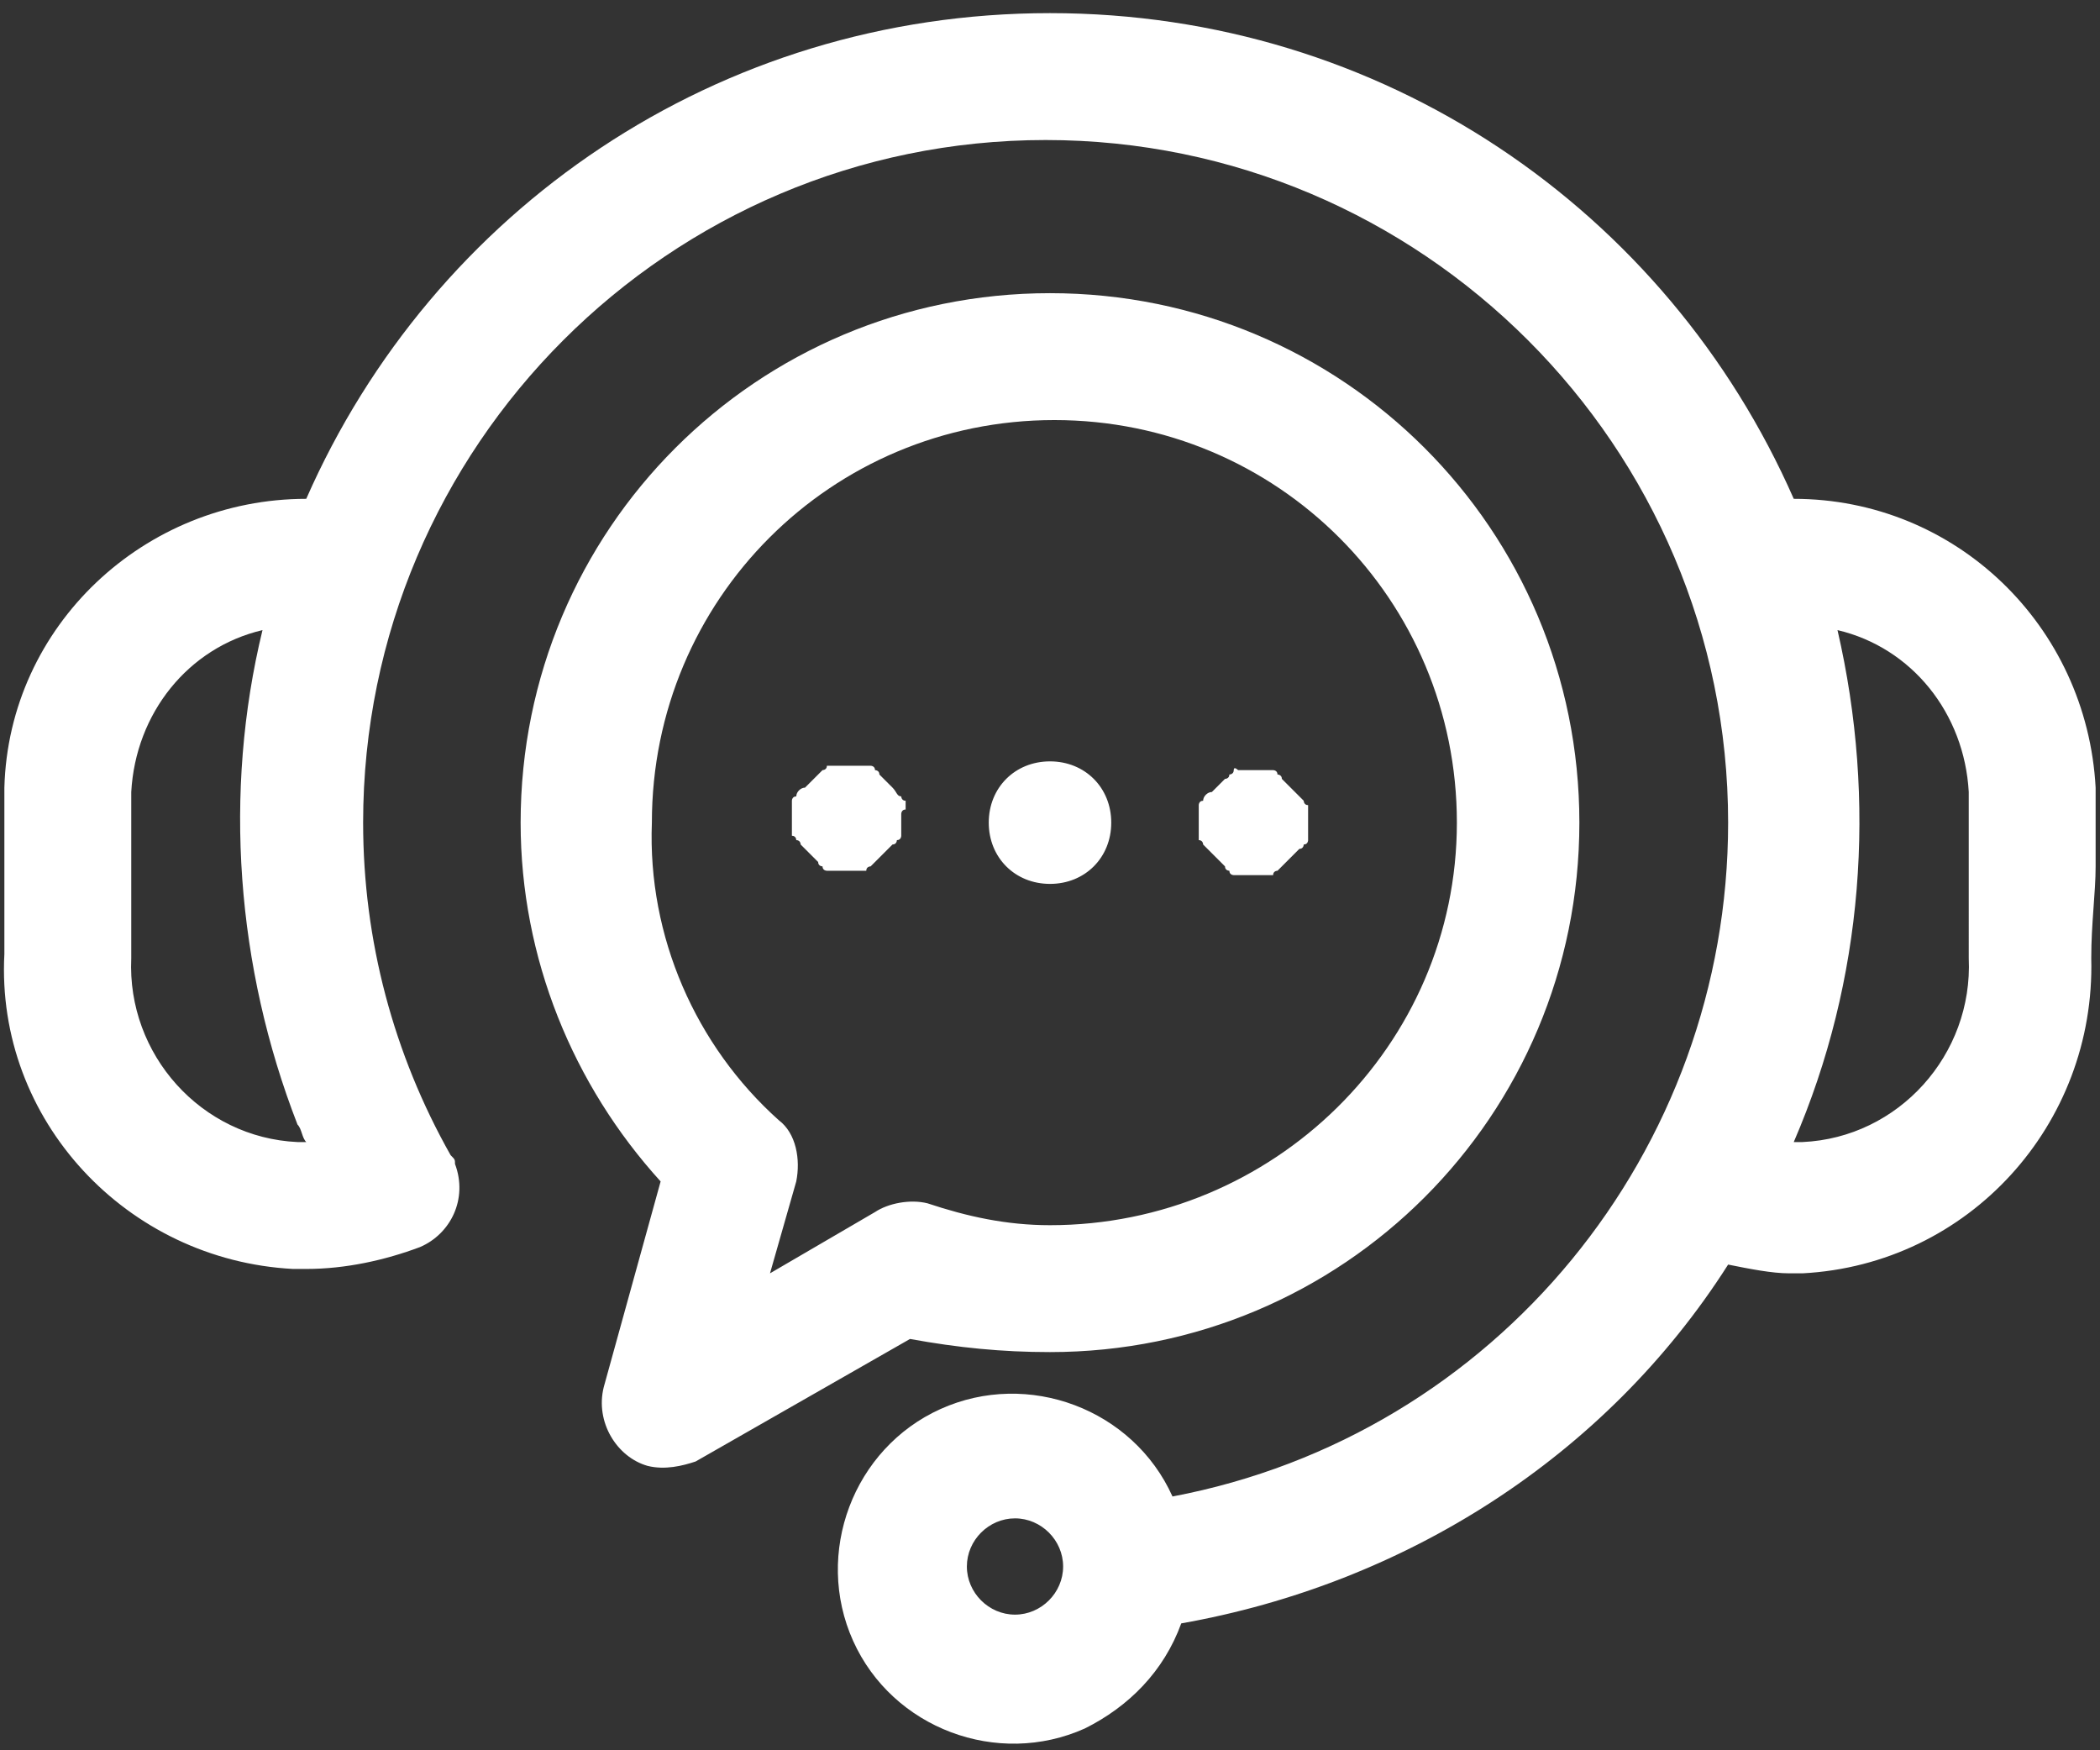 <?xml version="1.0" encoding="utf-8"?>
<!-- Generator: Adobe Illustrator 19.0.0, SVG Export Plug-In . SVG Version: 6.00 Build 0)  -->
<svg version="1.1" id="Layer_1" xmlns="http://www.w3.org/2000/svg" xmlns:xlink="http://www.w3.org/1999/xlink" x="0px" y="0px"
	 width="48px" height="40px" viewBox="0 0 48 40" style="enable-background:new 0 0 48 40;" xml:space="preserve">
<rect x="0" y="0" width="48" height="40" fill="#333333" stroke="none"/>
<style type="text/css">
	.Drop_x0020_Shadow{fill:none;}
	.Outer_x0020_Glow_x0020_5_x0020_pt{fill:none;}
	.Blue_x0020_Neon{fill:none;stroke:#8AACDA;stroke-width:7;stroke-linecap:round;stroke-linejoin:round;}
	.Chrome_x0020_Highlight{fill:url(#SVGID_1_);stroke:#FFFFFF;stroke-width:0.363;stroke-miterlimit:1;}
	.Jive_GS{fill:#FFDD00;}
	.Alyssa_GS{fill:#A6D0E4;}
	.st0{fill:#FFFFFF;}
</style>
<linearGradient id="SVGID_1_" gradientUnits="userSpaceOnUse" x1="0" y1="0" x2="4.489659e-011" y2="-1">
	<stop  offset="0" style="stop-color:#656565"/>
	<stop  offset="0.618" style="stop-color:#1B1B1B"/>
	<stop  offset="0.629" style="stop-color:#545454"/>
	<stop  offset="0.983" style="stop-color:#3E3E3E"/>
</linearGradient>
<g>
	<path class="st0" d="M24,30.9c6.7,0,12.1-5.4,12.1-12.1c0-6.7-5.4-12.1-12.1-12.1c-6.7,0-12.1,5.4-12.1,12.1c0,3.1,1.2,6,3.2,8.2
		l-1.3,4.7c-0.2,0.8,0.3,1.6,1,1.8c0.4,0.1,0.8,0,1.1-0.1l4.9-2.8C21.9,30.8,22.9,30.9,24,30.9L24,30.9z M20,27.7l-2.4,1.4l0.6-2.1
		c0.1-0.5,0-1.1-0.4-1.4c-1.9-1.7-3-4.2-2.9-6.8c0-5.1,4.1-9.2,9.2-9.2c5.1,0,9.2,4.1,9.2,9.2S29.1,28,24,28c-1,0-1.9-0.2-2.8-0.5
		C20.8,27.4,20.3,27.5,20,27.7L20,27.7z M47.9,19.8c0-0.6,0-1.2,0-1.8c-0.2-3.7-3.2-6.6-6.9-6.6C38.1,4.8,31.6,0.3,24,0.3
		S9.9,4.8,7,11.4c-3.7,0-6.8,2.9-6.9,6.6c0,0.6,0,1.3,0,1.8c0,0.6,0,1.3,0,2c-0.2,3.8,2.8,7,6.6,7.2c0.1,0,0.2,0,0.3,0
		c0.9,0,1.8-0.2,2.6-0.5c0.7-0.3,1.1-1.1,0.8-1.9c0-0.1,0-0.1-0.1-0.2c-1.3-2.3-2-4.9-2-7.6c0-8.6,7-15.6,15.6-15.6
		s15.6,7,15.6,15.6c0,7.5-5.3,14-12.7,15.4c-0.9-2-3.3-2.9-5.3-2s-2.9,3.3-2,5.3c0.9,2,3.3,2.9,5.3,2c1-0.5,1.8-1.3,2.2-2.4
		c5.1-0.9,9.7-3.8,12.5-8.2c0.5,0.1,1,0.2,1.4,0.2c0.1,0,0.2,0,0.3,0c3.8-0.2,6.7-3.4,6.6-7.2c0,0,0,0,0,0
		C47.8,21.1,47.9,20.4,47.9,19.8L47.9,19.8z M6.8,26.1c-2.2-0.1-3.9-2-3.8-4.2c0-0.8,0-1.6,0-2.2c0-0.6,0-1.1,0-1.6
		c0.1-1.8,1.3-3.3,3-3.7c-0.9,3.7-0.6,7.7,0.8,11.3l0,0c0.1,0.1,0.1,0.3,0.2,0.4C6.9,26.1,6.9,26.1,6.8,26.1L6.8,26.1z M23.2,36.9
		c-0.6,0-1.1-0.5-1.1-1.1c0-0.6,0.5-1.1,1.1-1.1c0.6,0,1.1,0.5,1.1,1.1v0C24.3,36.4,23.8,36.9,23.2,36.9L23.2,36.9z M45,21.9
		c0.1,2.2-1.6,4.1-3.8,4.2c0,0,0,0,0,0c-0.1,0-0.1,0-0.2,0c0,0,0,0,0,0c1.6-3.7,1.9-7.8,1-11.7c1.7,0.4,2.9,1.9,3,3.7
		c0,0.5,0,1.1,0,1.6C45,20.4,45,21.1,45,21.9L45,21.9z M20.6,18.6c0,0,0,0.1,0,0.1c0,0,0,0.1,0,0.1c0,0,0,0.1,0,0.1c0,0,0,0.1,0,0.1
		s0,0.1,0,0.1c0,0,0,0.1-0.1,0.1c0,0,0,0.1-0.1,0.1c0,0-0.1,0.1-0.1,0.1c0,0-0.1,0.1-0.1,0.1c0,0-0.1,0.1-0.1,0.1
		c0,0-0.1,0.1-0.1,0.1c0,0-0.1,0.1-0.1,0.1c0,0-0.1,0-0.1,0.1c0,0-0.1,0-0.1,0c0,0-0.1,0-0.1,0c0,0-0.1,0-0.1,0c-0.1,0-0.2,0-0.3,0
		c0,0-0.1,0-0.1,0c0,0-0.1,0-0.1,0c0,0-0.1,0-0.1,0c0,0-0.1,0-0.1-0.1c0,0-0.1,0-0.1-0.1c0,0-0.1-0.1-0.1-0.1c0,0-0.1-0.1-0.1-0.1
		c0,0-0.1-0.1-0.1-0.1c0,0-0.1-0.1-0.1-0.1c0,0,0-0.1-0.1-0.1c0,0,0-0.1-0.1-0.1c0,0,0-0.1,0-0.1c0,0,0-0.1,0-0.1c0,0,0-0.1,0-0.1
		c0,0,0-0.1,0-0.1s0-0.1,0-0.1c0,0,0-0.1,0-0.1s0-0.1,0-0.1c0,0,0-0.1,0-0.1c0,0,0-0.1,0.1-0.1c0-0.1,0.1-0.2,0.2-0.2
		c0,0,0.1-0.1,0.1-0.1c0,0,0.1-0.1,0.1-0.1c0,0,0.1-0.1,0.1-0.1c0,0,0.1-0.1,0.1-0.1c0,0,0.1,0,0.1-0.1c0,0,0.1,0,0.1,0
		c0,0,0.1,0,0.1,0c0.2,0,0.4,0,0.6,0c0,0,0.1,0,0.1,0c0,0,0.1,0,0.1,0c0,0,0.1,0,0.1,0.1c0,0,0.1,0,0.1,0.1c0,0,0.1,0.1,0.1,0.1
		c0,0,0.1,0.1,0.1,0.1c0,0,0.1,0.1,0.1,0.1c0.1,0.1,0.1,0.2,0.2,0.2c0,0,0,0.1,0.1,0.1c0,0,0,0.1,0,0.1c0,0,0,0.1,0,0.1
		C20.6,18.5,20.6,18.6,20.6,18.6L20.6,18.6z M22.6,18.8c0-0.8,0.6-1.4,1.4-1.4c0,0,0,0,0,0h0c0.8,0,1.4,0.6,1.4,1.4
		c0,0.8-0.6,1.4-1.4,1.4C23.2,20.2,22.6,19.6,22.6,18.8L22.6,18.8z M27.4,18.9c0,0,0-0.1,0-0.1c0,0,0-0.1,0-0.1c0,0,0-0.1,0-0.1
		s0-0.1,0-0.1c0,0,0-0.1,0-0.1c0,0,0-0.1,0.1-0.1c0-0.1,0.1-0.2,0.2-0.2c0,0,0.1-0.1,0.1-0.1c0,0,0.1-0.1,0.1-0.1
		c0,0,0.1-0.1,0.1-0.1c0,0,0.1,0,0.1-0.1c0,0,0.1,0,0.1-0.1s0.1,0,0.1,0c0,0,0.1,0,0.1,0c0.1,0,0.3,0,0.4,0c0,0,0.1,0,0.1,0
		c0,0,0.1,0,0.1,0c0,0,0.1,0,0.1,0s0.1,0,0.1,0.1c0,0,0.1,0,0.1,0.1c0,0,0.1,0.1,0.1,0.1c0,0,0.1,0.1,0.1,0.1c0,0,0.1,0.1,0.1,0.1
		c0,0,0.1,0.1,0.1,0.1c0,0,0.1,0.1,0.1,0.1c0,0,0,0.1,0.1,0.1c0,0,0,0.1,0,0.1c0,0,0,0.1,0,0.1c0,0,0,0.1,0,0.1c0,0,0,0.1,0,0.1
		c0,0,0,0.1,0,0.1c0,0,0,0.1,0,0.1c0,0,0,0.1,0,0.1c0,0,0,0.1,0,0.1c0,0,0,0.1-0.1,0.1c0,0,0,0.1-0.1,0.1c0,0-0.1,0.1-0.1,0.1
		c0,0-0.1,0.1-0.1,0.1c0,0-0.1,0.1-0.1,0.1c0,0-0.1,0.1-0.1,0.1c0,0-0.1,0.1-0.1,0.1c0,0-0.1,0-0.1,0.1c0,0-0.1,0-0.1,0
		c0,0-0.1,0-0.1,0c-0.1,0-0.2,0-0.3,0c0,0-0.1,0-0.1,0c0,0-0.1,0-0.1,0c0,0-0.1,0-0.1,0c0,0-0.1,0-0.1,0c0,0-0.1,0-0.1-0.1
		c0,0-0.1,0-0.1-0.1c0,0-0.1-0.1-0.1-0.1c0,0-0.1-0.1-0.1-0.1c0,0-0.1-0.1-0.1-0.1c0,0-0.1-0.1-0.1-0.1c0,0-0.1-0.1-0.1-0.1
		c0,0,0-0.1-0.1-0.1c0,0,0-0.1,0-0.1c0,0,0-0.1,0-0.1C27.4,19,27.4,19,27.4,18.9L27.4,18.9z"/>
</g>
</svg>
